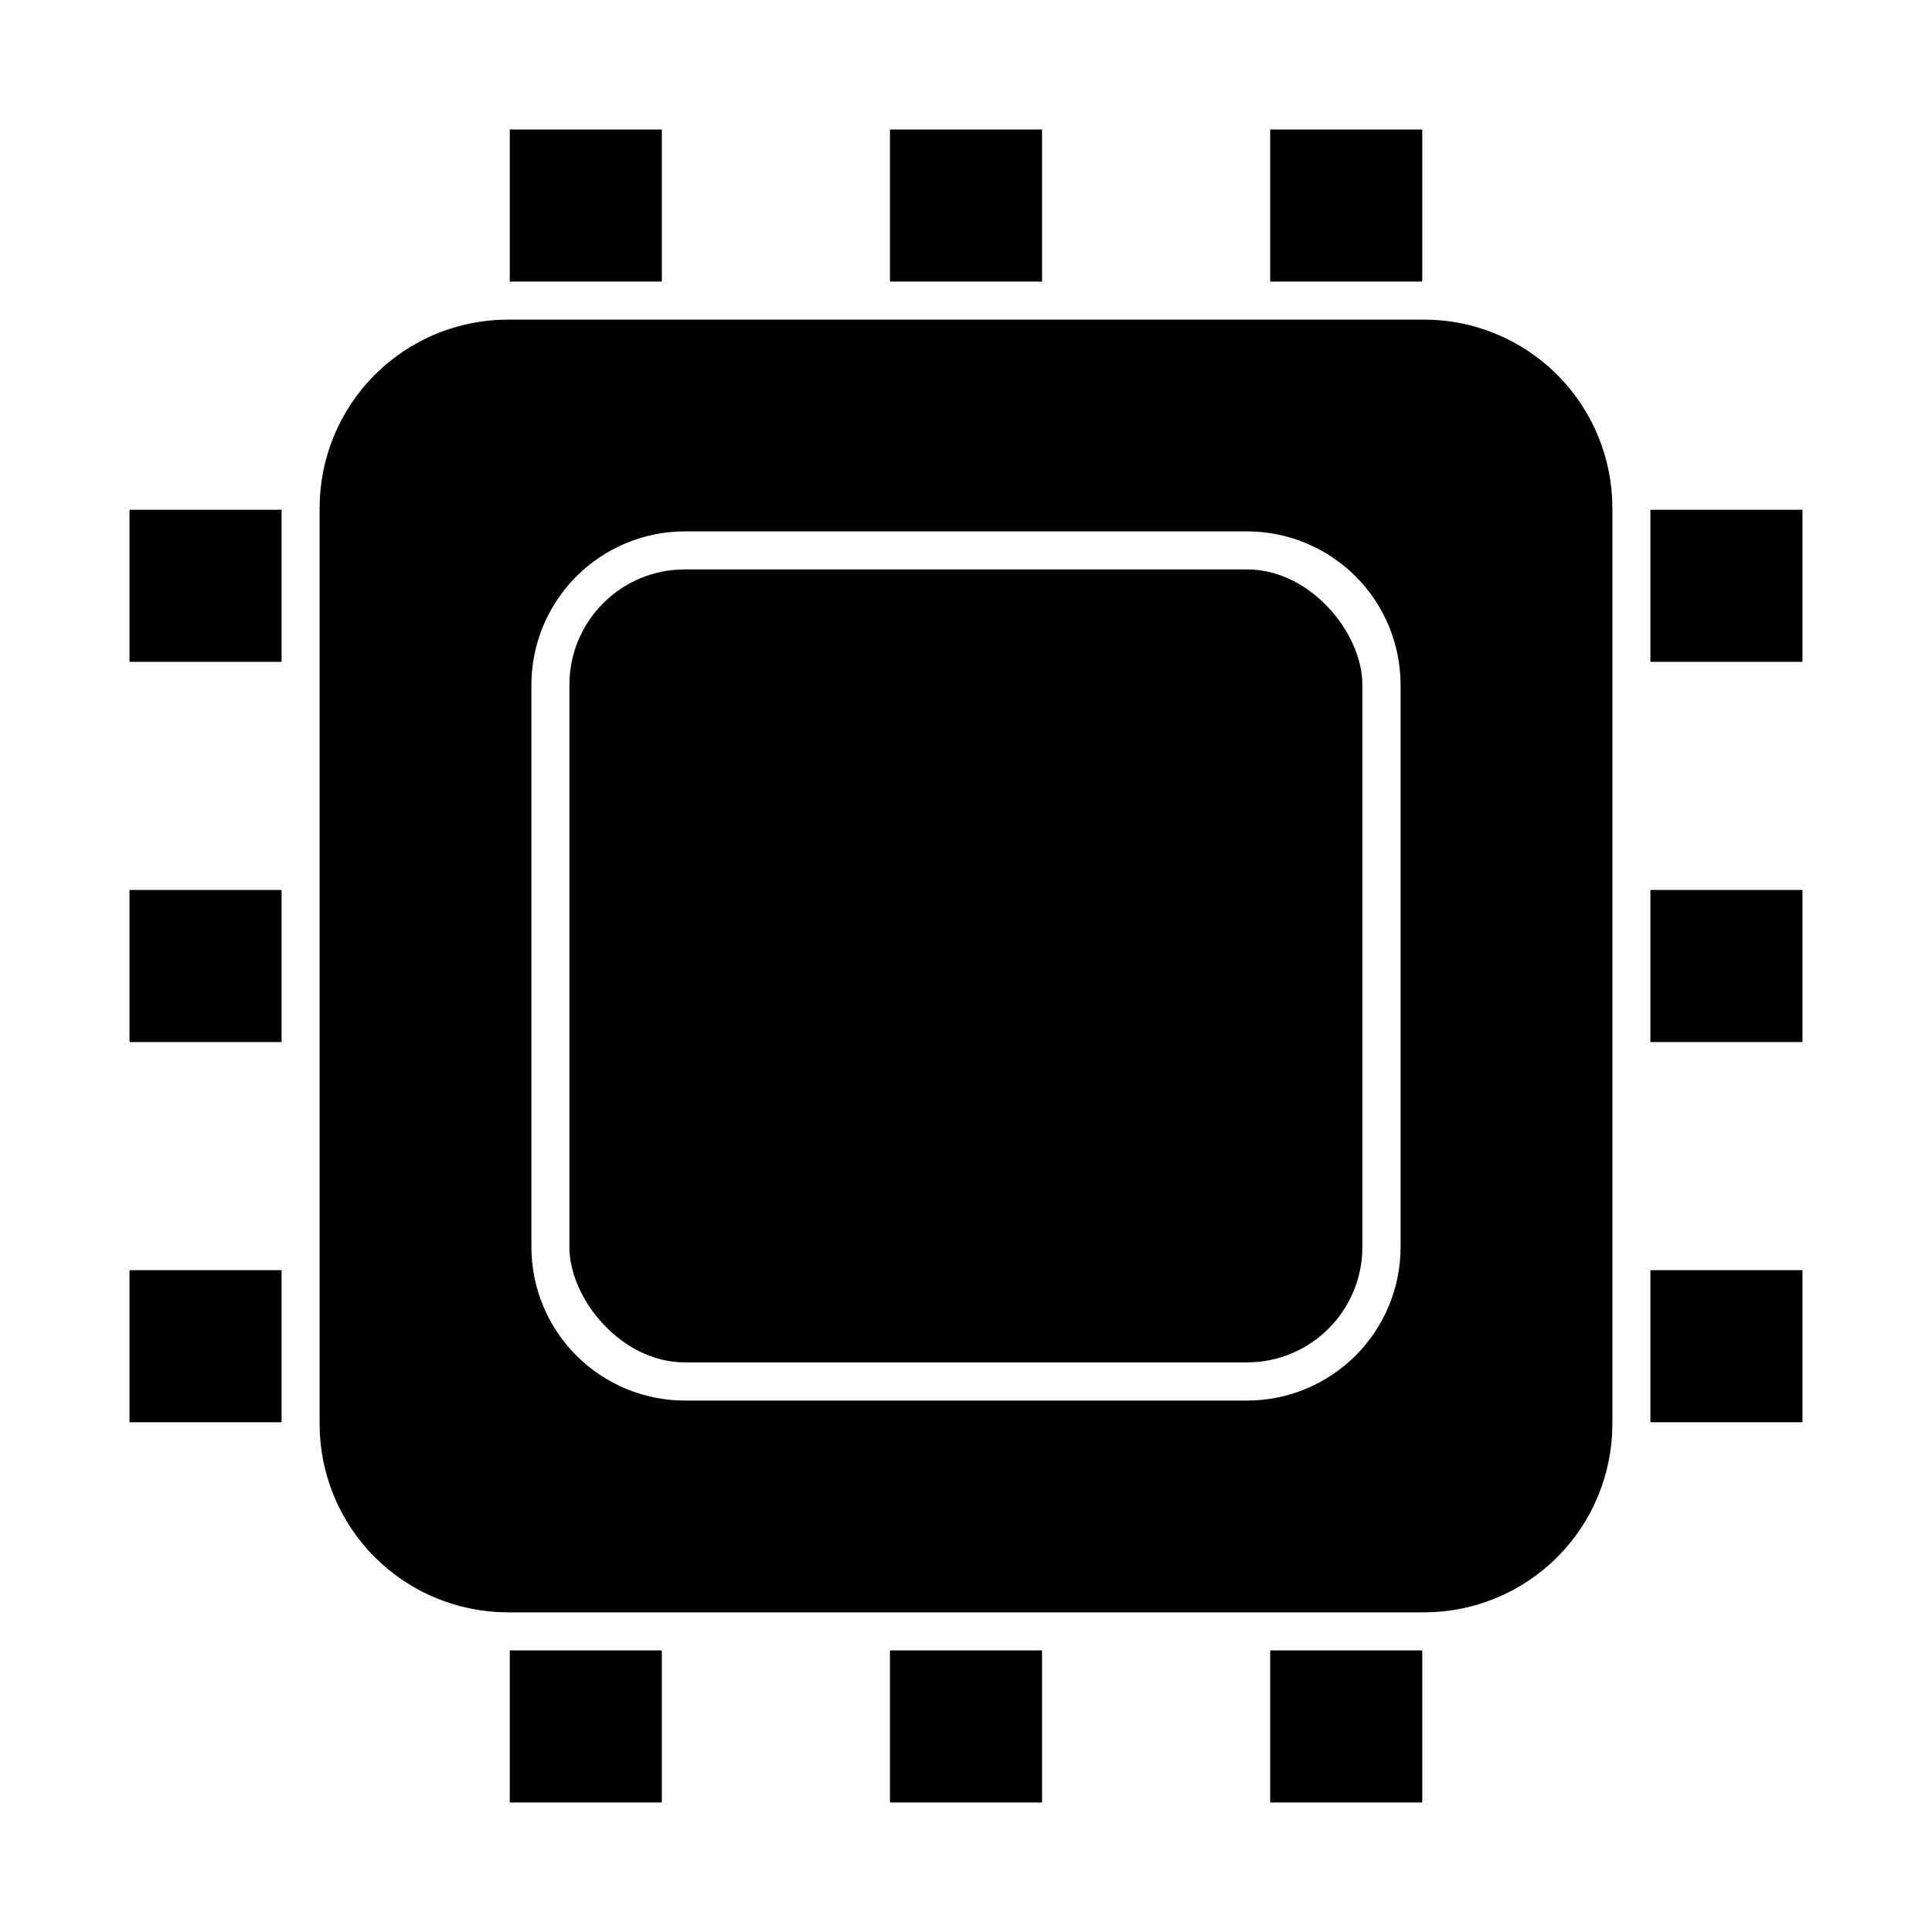 <?xml version="1.0" encoding="UTF-8"?>
<!-- Uploaded to: ICON Repo, www.svgrepo.com, Generator: ICON Repo Mixer Tools -->
<svg fill="#000000" width="800px" height="800px" version="1.1" viewBox="144 144 512 512" xmlns="http://www.w3.org/2000/svg">
 <g>
  <path d="m521.47 228.7h-242.94c-13.207 0.027-25.867 5.285-35.203 14.625-9.34 9.336-14.598 21.996-14.625 35.203v242.94c0.027 13.203 5.285 25.863 14.625 35.203 9.336 9.336 21.996 14.594 35.203 14.621h242.94c13.203-0.027 25.863-5.285 35.203-14.621 9.336-9.34 14.594-22 14.621-35.203v-242.94c-0.027-13.207-5.285-25.867-14.621-35.203-9.34-9.34-22-14.598-35.203-14.625zm-6.301 245.81c-0.012 10.777-4.301 21.113-11.922 28.734s-17.957 11.91-28.734 11.922h-149.03c-10.777-0.012-21.113-4.301-28.734-11.922s-11.91-17.957-11.922-28.734v-149.03c0.012-10.777 4.301-21.113 11.922-28.734s17.957-11.91 28.734-11.922h149.03c10.777 0.012 21.113 4.301 28.734 11.922s11.91 17.957 11.922 28.734z"/>
  <path d="m325.48 294.9h148.98c16.891 0 30.582 16.891 30.582 30.582v148.98c0 16.891-13.691 30.582-30.582 30.582h-148.98c-16.891 0-30.582-16.891-30.582-30.582v-148.98c0-16.891 13.691-30.582 30.582-30.582z"/>
  <path d="m279.09 178.32h40.305v40.305h-40.305z"/>
  <path d="m379.85 178.32h40.305v40.305h-40.305z"/>
  <path d="m480.61 178.32h40.305v40.305h-40.305z"/>
  <path d="m279.09 581.37h40.305v40.305h-40.305z"/>
  <path d="m379.85 581.37h40.305v40.305h-40.305z"/>
  <path d="m480.61 581.37h40.305v40.305h-40.305z"/>
  <path d="m581.37 279.09h40.305v40.305h-40.305z"/>
  <path d="m581.37 379.85h40.305v40.305h-40.305z"/>
  <path d="m581.37 480.61h40.305v40.305h-40.305z"/>
  <path d="m178.32 279.09h40.305v40.305h-40.305z"/>
  <path d="m178.32 379.85h40.305v40.305h-40.305z"/>
  <path d="m178.32 480.61h40.305v40.305h-40.305z"/>
 </g>
</svg>